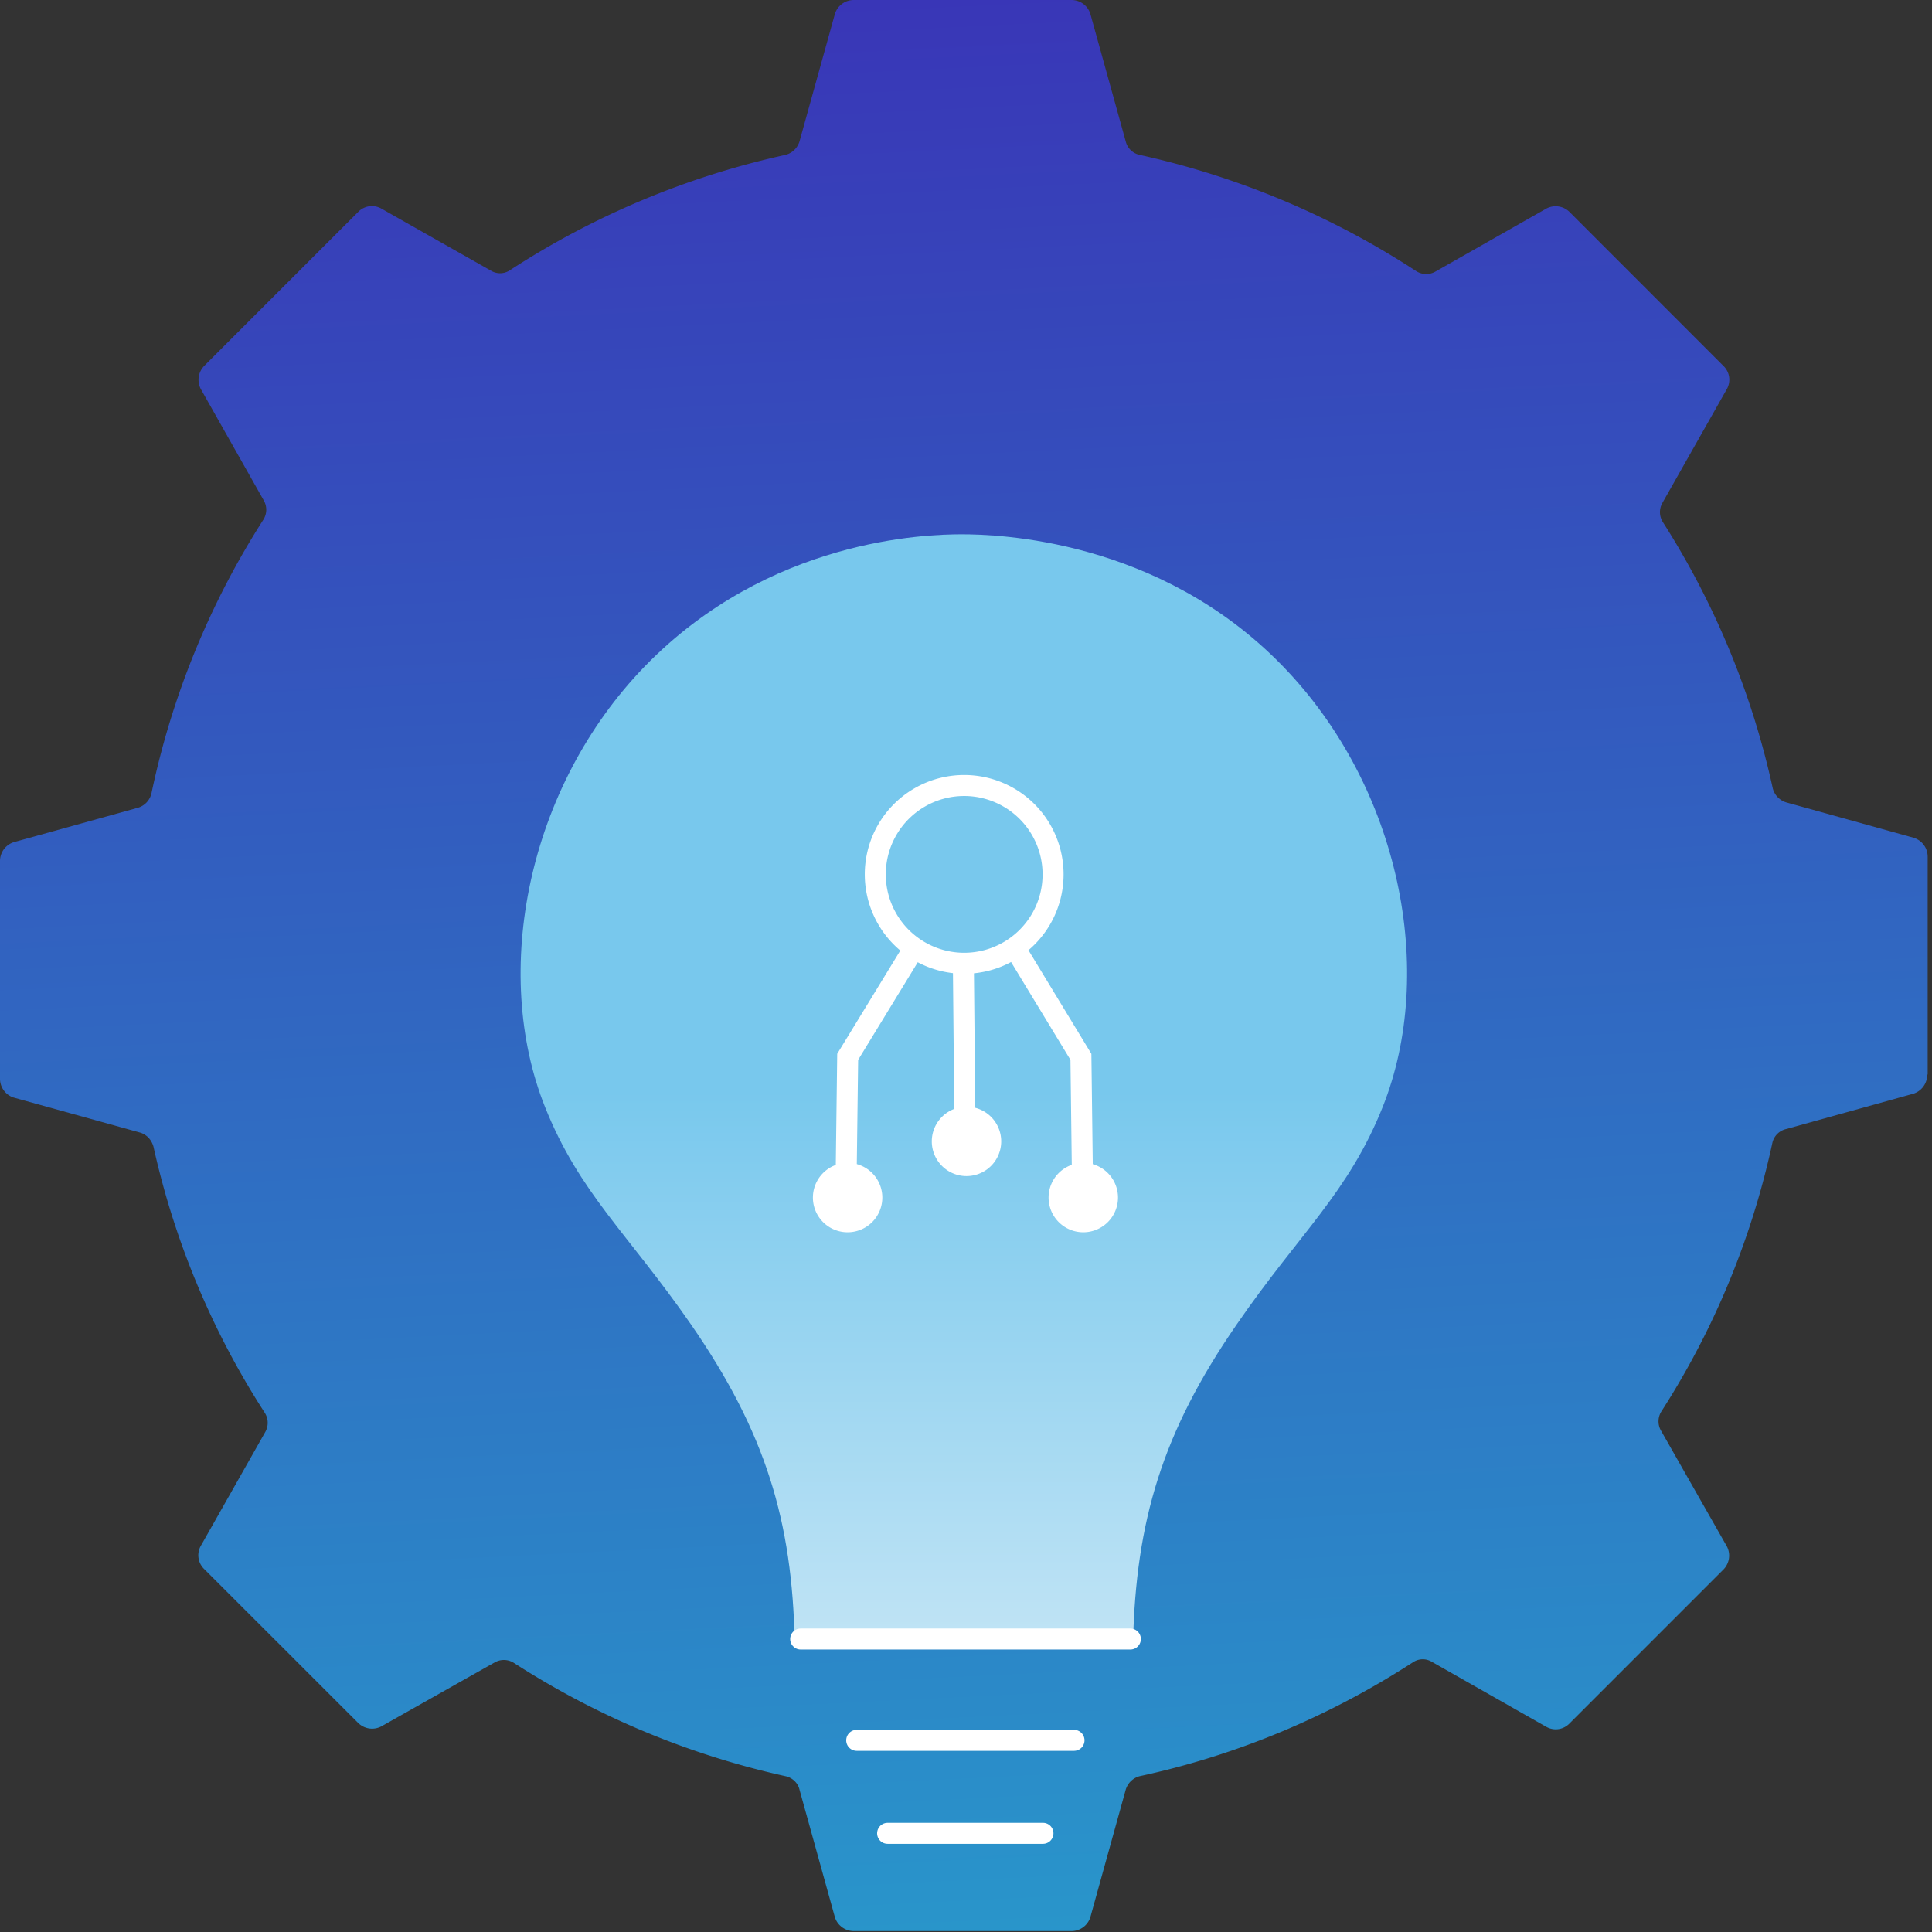 <svg width="54" height="54" fill="none" xmlns="http://www.w3.org/2000/svg"><rect width="100%" height="100%" fill="#333333" stroke="none"/><path d="M53.879 30.03v-6.087a.552.552 0 00-.392-.527l-3.558-.988a.554.554 0 01-.379-.392 22.962 22.962 0 00-3.07-7.44.518.518 0 01-.014-.541l1.8-3.18a.534.534 0 00-.096-.648l-4.3-4.302a.554.554 0 00-.65-.095l-3.098 1.76a.519.519 0 01-.541-.014 23.273 23.273 0 00-7.724-3.246.51.51 0 01-.393-.379L30.477.392A.552.552 0 0029.949 0h-6.087a.552.552 0 00-.527.392l-.988 3.558a.554.554 0 01-.392.379 23.244 23.244 0 00-7.697 3.22.492.492 0 01-.541.013L10.659 5.83a.534.534 0 00-.649.095l-4.302 4.302a.554.554 0 00-.094.649l1.758 3.111a.518.518 0 01-.013.541 22.903 22.903 0 00-3.125 7.643.548.548 0 01-.379.406l-3.463.96a.552.552 0 00-.392.528v6.087c0 .244.162.46.392.528l3.517.974c.19.054.325.203.38.392a22.796 22.796 0 003.11 7.44.52.52 0 01.014.541l-1.8 3.179a.534.534 0 00.095.65l4.302 4.3a.554.554 0 00.65.096l3.165-1.786a.518.518 0 01.54.014 23.271 23.271 0 007.59 3.165c.19.04.351.19.392.379l.987 3.557c.068.23.285.393.528.393h6.087c.244 0 .46-.163.528-.393l.987-3.557a.554.554 0 01.393-.38c2.76-.594 5.33-1.69 7.629-3.178a.492.492 0 01.541-.014l3.192 1.813a.534.534 0 00.65-.095l4.301-4.301a.554.554 0 00.095-.65l-1.84-3.233a.519.519 0 01.014-.54 22.764 22.764 0 003.098-7.495.51.51 0 01.379-.392l3.557-.988a.552.552 0 00.392-.527l.014-.014z" fill="url(#paint0_linear_3727_21974)"/><path d="M31.668 45.911c.08-3.381.811-5.87 2.895-8.887 1.758-2.557 3.124-3.68 4.085-6.087 1.501-3.76.5-8.928-2.8-12.324-3.45-3.557-7.982-3.679-8.969-3.679-.988 0-5.384.122-8.847 3.68-3.3 3.395-4.302 8.562-2.8 12.323.96 2.408 2.313 3.53 4.085 6.087 2.084 3.017 2.828 5.492 2.895 8.887h9.456z" fill="url(#paint1_linear_3727_21974)"/><path d="M26.97 31.48l-.044-4.567" stroke="#fff" stroke-width=".587" stroke-miterlimit="10"/><path d="M26.97 32.871a.97.97 0 100-1.938.97.97 0 000 1.938z" fill="#fff"/><path d="M30.256 33.048l-.044-3.509-1.86-3.063" stroke="#fff" stroke-width=".587" stroke-miterlimit="10"/><path d="M30.247 34.442a.97.97 0 100-1.939.97.97 0 000 1.939z" fill="#fff"/><path d="M23.648 33.048l.045-3.509 1.871-3.063" stroke="#fff" stroke-width=".587" stroke-miterlimit="10"/><path d="M23.66 34.442a.97.97 0 100-1.939.97.97 0 000 1.939z" fill="#fff"/><path d="M22.379 45.811h9.215m-7.649 2.832h6.074m-5.21 2.599h4.342" stroke="#fff" stroke-width=".587" stroke-linecap="round" stroke-linejoin="round"/><path d="M26.95 26.924a2.484 2.484 0 10-.001-4.969 2.484 2.484 0 000 4.969z" stroke="#fff" stroke-width=".587" stroke-miterlimit="10"/><defs><linearGradient id="paint0_linear_3727_21974" x1="36.084" y1="-.562" x2="39.316" y2="65.441" gradientUnits="userSpaceOnUse"><stop stop-color="#3936B7"/><stop offset=".964" stop-color="#26A6CE"/></linearGradient><linearGradient id="paint1_linear_3727_21974" x1="26.901" y1="52.353" x2="26.901" y2="30.497" gradientUnits="userSpaceOnUse"><stop stop-color="#DEEFF8"/><stop offset="1" stop-color="#78C8ED"/></linearGradient></defs></svg>